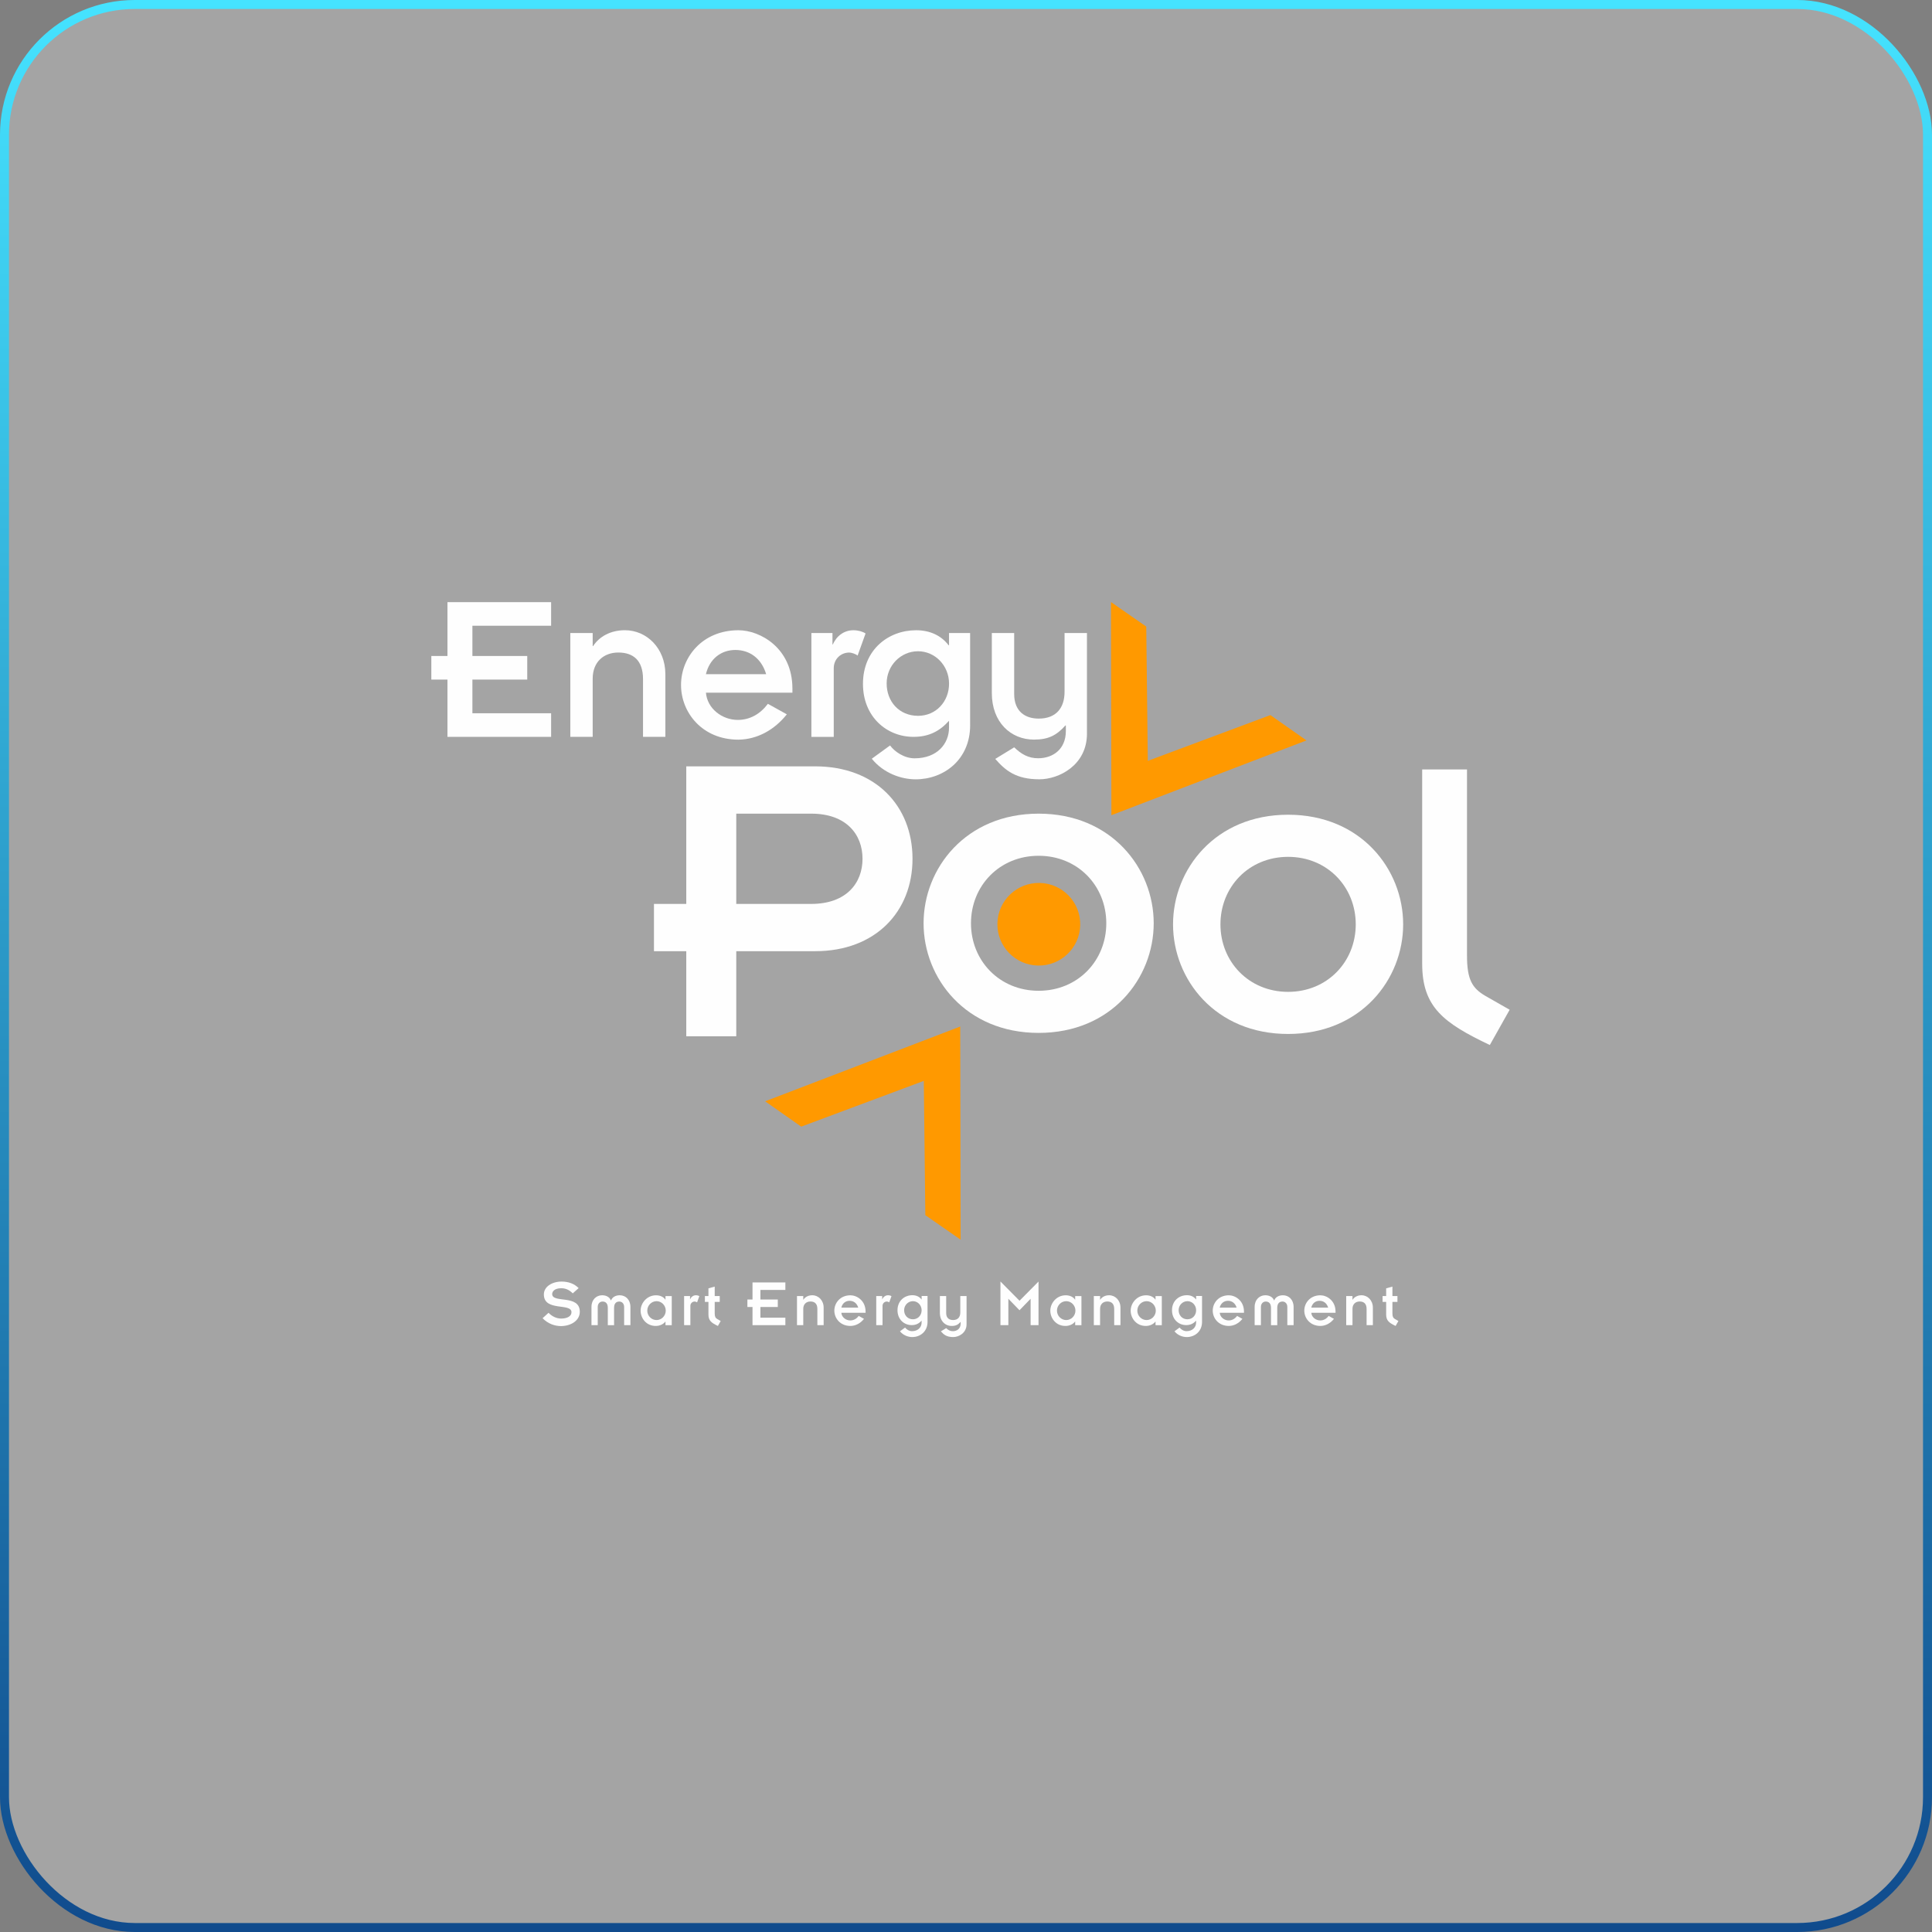 <?xml version="1.0" encoding="UTF-8"?>
<svg xmlns="http://www.w3.org/2000/svg" width="215" height="215" viewBox="0 0 215 215" fill="none">
  <rect x="0" y="0" width="215" height="215" fill="#808080" stroke="none"/>
  <rect x="0.5" y="0.5" width="214" height="214" rx="14.5" fill="#FEFEFE" fill-opacity="0.29" stroke="url(#paint0_linear_641_2490)"></rect>
  <path d="M49.795 75.627H48V73.001H49.795V67.009H61.33V69.635H52.571V73.001H58.674V75.627H52.571V79.374H61.33V82.001H49.795V75.627Z" fill="#FEFEFE"></path>
  <path d="M63.467 70.444H65.956V71.9H66.003C66.698 70.826 67.965 70.133 69.543 70.133C71.987 70.133 74.044 72.162 74.044 75.027V81.998H71.558V75.578C71.558 73.475 70.457 72.616 68.805 72.616C67.203 72.616 65.956 73.644 65.956 75.528V81.998H63.467V70.444Z" fill="#FEFEFE"></path>
  <path d="M87.561 79.494C86.172 81.238 84.26 82.286 82.176 82.312C78.131 82.312 75.787 79.281 75.787 76.224C75.787 73.17 78.133 70.136 82.176 70.136C84.593 70.136 88.183 72.118 88.183 76.629V77.083H78.56C78.703 78.85 80.355 80.114 82.103 80.114C83.443 80.114 84.593 79.47 85.454 78.323L87.561 79.494ZM85.261 75.027C84.736 73.26 83.419 72.331 81.837 72.331C80.255 72.331 78.965 73.309 78.557 75.027H85.261Z" fill="#FEFEFE"></path>
  <path d="M90.296 70.444H92.64V71.711H92.687C93.095 70.756 93.953 70.136 94.96 70.136C95.509 70.136 95.987 70.278 96.323 70.494L95.439 72.954C95.2 72.762 94.744 72.619 94.505 72.619C93.597 72.619 92.783 73.312 92.783 74.363V82.003H90.293V70.444H90.296Z" fill="#FEFEFE"></path>
  <path d="M107.961 80.711C107.961 84.531 105.039 86.726 101.901 86.726C100.296 86.726 98.334 86.056 97.015 84.434L99.05 82.955C99.528 83.622 100.605 84.388 101.778 84.388C104.318 84.388 105.611 82.74 105.611 80.976V80.21C104.557 81.38 103.361 82 101.659 82C98.667 82 96.034 79.756 96.034 76.105C96.034 72.308 98.857 70.136 101.948 70.136C103.503 70.136 104.75 70.733 105.564 71.807H105.611V70.447H107.958V80.711H107.961ZM102.167 79.659C104.178 79.659 105.614 78.058 105.614 76.078C105.614 74.072 104.058 72.474 102.167 72.474C100.226 72.474 98.67 74.072 98.67 76.055C98.67 78.061 100.056 79.659 102.167 79.659Z" fill="#FEFEFE"></path>
  <path d="M110.372 70.444H112.861V77.222C112.861 79.156 114.061 79.968 115.593 79.968C117.534 79.968 118.468 78.774 118.468 76.984V70.444H120.961V81.639C120.961 85.171 117.823 86.723 115.669 86.723C113.057 86.723 111.883 85.745 110.757 84.455L112.864 83.165C113.655 83.928 114.446 84.382 115.523 84.382C117.175 84.382 118.611 83.38 118.611 81.351V80.731H118.565C117.581 81.829 116.673 82.306 115.068 82.306C112.482 82.306 110.374 80.373 110.374 77.126V70.444H110.372Z" fill="#FEFEFE"></path>
  <path d="M76.371 105.855H72.775V100.594H76.371V85.282H90.711C97.424 85.282 101.548 89.684 101.548 95.568C101.548 101.453 97.424 105.852 90.711 105.852H81.934V115.323H76.371V105.855ZM81.934 100.591H90.279C94.21 100.591 95.985 98.247 95.985 95.568C95.985 92.89 94.21 90.546 90.279 90.546H81.934V100.591Z" fill="#FEFEFE"></path>
  <path d="M143.345 90.665C151.45 90.665 156.149 96.742 156.149 102.865C156.149 108.988 151.45 115.064 143.345 115.064C135.239 115.064 130.54 108.988 130.54 102.865C130.54 96.742 135.239 90.665 143.345 90.665ZM143.345 110.377C147.708 110.377 150.872 107.029 150.872 102.865C150.872 98.704 147.708 95.353 143.345 95.353C138.978 95.353 135.815 98.701 135.815 102.865C135.815 107.026 138.978 110.377 143.345 110.377Z" fill="#FEFEFE"></path>
  <path d="M163.254 85.626V106.338C163.254 109.017 163.829 109.975 165.315 110.837L168 112.368L165.793 116.293C160.662 113.853 158.266 112.083 158.266 107.25V85.626H163.254Z" fill="#FEFEFE"></path>
  <path d="M123.634 67L123.681 90.718L145.388 82.396L141.372 79.578L127.732 84.67L127.56 69.728L123.634 67Z" fill="#FF9900"></path>
  <path d="M106.901 137.955L106.857 114.238L85.147 122.556L89.164 125.377L102.803 120.285L102.975 135.228L106.901 137.955Z" fill="#FF9900"></path>
  <path d="M115.584 90.546C123.69 90.546 128.389 96.622 128.389 102.745C128.389 108.868 123.69 114.945 115.584 114.945C107.479 114.945 102.779 108.868 102.779 102.745C102.779 96.622 107.479 90.546 115.584 90.546ZM115.584 110.257C119.948 110.257 123.112 106.909 123.112 102.745C123.112 98.582 119.948 95.234 115.584 95.234C111.218 95.234 108.054 98.582 108.054 102.745C108.054 106.909 111.221 110.257 115.584 110.257Z" fill="#FEFEFE"></path>
  <path d="M120.211 102.958C120.269 100.42 118.253 98.315 115.708 98.258C113.164 98.2 111.054 100.211 110.996 102.749C110.938 105.288 112.954 107.392 115.499 107.45C118.044 107.507 120.153 105.496 120.211 102.958Z" fill="#FF9900"></path>
  <path d="M61.045 146.092C61.402 146.47 61.904 146.735 62.458 146.735C63.127 146.726 63.596 146.479 63.596 146.025C63.596 144.965 60.523 145.987 60.523 144.048C60.523 143.201 61.41 142.618 62.496 142.618C63.284 142.618 63.923 142.869 64.393 143.346L63.739 143.929C63.307 143.504 62.913 143.361 62.45 143.361C61.72 143.361 61.448 143.716 61.448 144.004C61.448 145.073 64.522 144.004 64.522 145.981C64.522 146.974 63.512 147.571 62.42 147.571C61.752 147.571 60.978 147.32 60.38 146.692L61.045 146.092Z" fill="#FEFEFE"></path>
  <path d="M65.821 145.44C65.821 144.616 66.372 144.141 67.009 144.141C67.499 144.141 67.855 144.374 67.981 144.718H67.995C68.124 144.377 68.48 144.141 68.967 144.141C69.603 144.141 70.155 144.616 70.155 145.44V147.469H69.457V145.448C69.457 145.061 69.209 144.84 68.92 144.84C68.585 144.84 68.337 145.041 68.337 145.544V147.472H67.639V145.544C67.639 145.041 67.391 144.84 67.055 144.84C66.766 144.84 66.518 145.061 66.518 145.448V147.469H65.821V145.44Z" fill="#FEFEFE"></path>
  <path d="M74.057 147.073H74.043C73.821 147.367 73.418 147.556 72.975 147.556C71.906 147.556 71.29 146.686 71.29 145.85C71.29 145.052 71.956 144.144 73.01 144.144C73.494 144.144 73.862 144.351 74.043 144.627H74.057V144.231H74.755V147.472H74.057V147.073ZM73.065 146.901C73.617 146.901 74.087 146.433 74.087 145.85C74.087 145.268 73.617 144.799 73.065 144.799C72.502 144.799 72.032 145.268 72.032 145.85C72.029 146.433 72.499 146.901 73.065 146.901Z" fill="#FEFEFE"></path>
  <path d="M76.133 144.229H76.79V144.584H76.804C76.918 144.316 77.16 144.141 77.44 144.141C77.595 144.141 77.729 144.182 77.823 144.24L77.575 144.93C77.507 144.878 77.379 144.837 77.312 144.837C77.058 144.837 76.827 145.032 76.827 145.326V147.469H76.13V144.229H76.133Z" fill="#FEFEFE"></path>
  <path d="M78.442 144.229H78.838V143.372L79.536 143.177V144.229H80.094V144.883H79.536V146.162C79.536 146.511 79.618 146.671 79.825 146.791L80.201 147.006L79.892 147.556C79.174 147.216 78.838 146.968 78.838 146.29V144.883H78.442V144.229Z" fill="#FEFEFE"></path>
  <path d="M83.742 145.448H83.173V144.615H83.742V142.714H87.399V143.547H84.621V144.615H86.556V145.448H84.621V146.636H87.399V147.469H83.742V145.448Z" fill="#FEFEFE"></path>
  <path d="M88.692 144.229H89.39V144.636H89.404C89.6 144.333 89.956 144.141 90.397 144.141C91.083 144.141 91.658 144.712 91.658 145.513V147.466H90.96V145.664C90.96 145.076 90.651 144.834 90.19 144.834C89.74 144.834 89.39 145.122 89.39 145.652V147.466H88.692V144.229Z" fill="#FEFEFE"></path>
  <path d="M96.15 146.767C95.762 147.256 95.224 147.55 94.641 147.556C93.505 147.556 92.849 146.706 92.849 145.85C92.849 144.994 93.505 144.144 94.641 144.144C95.318 144.144 96.325 144.7 96.325 145.964V146.092H93.628C93.668 146.587 94.13 146.942 94.62 146.942C94.997 146.942 95.318 146.761 95.56 146.441L96.15 146.767ZM95.507 145.515C95.359 145.02 94.991 144.758 94.547 144.758C94.103 144.758 93.742 145.032 93.628 145.515H95.507Z" fill="#FEFEFE"></path>
  <path d="M97.516 144.229H98.172V144.584H98.187C98.301 144.316 98.543 144.141 98.823 144.141C98.978 144.141 99.112 144.182 99.206 144.24L98.957 144.93C98.89 144.878 98.762 144.837 98.695 144.837C98.441 144.837 98.21 145.032 98.21 145.326V147.469H97.513V144.229H97.516Z" fill="#FEFEFE"></path>
  <path d="M103.219 147.108C103.219 148.18 102.399 148.794 101.52 148.794C101.071 148.794 100.519 148.607 100.152 148.151L100.721 147.734C100.855 147.92 101.155 148.136 101.485 148.136C102.198 148.136 102.559 147.673 102.559 147.178V146.963C102.264 147.292 101.929 147.463 101.453 147.463C100.615 147.463 99.877 146.834 99.877 145.81C99.877 144.744 100.668 144.135 101.535 144.135C101.97 144.135 102.32 144.304 102.548 144.604H102.562V144.223H103.219V147.108ZM101.596 146.814C102.159 146.814 102.562 146.366 102.562 145.81C102.562 145.247 102.127 144.799 101.596 144.799C101.053 144.799 100.615 145.247 100.615 145.804C100.615 146.366 101.004 146.814 101.596 146.814Z" fill="#FEFEFE"></path>
  <path d="M104.597 144.229H105.294V146.13C105.294 146.671 105.63 146.899 106.059 146.899C106.602 146.899 106.865 146.563 106.865 146.06V144.226H107.562V147.367C107.562 148.357 106.683 148.794 106.079 148.794C105.347 148.794 105.02 148.52 104.705 148.159L105.294 147.798C105.516 148.013 105.738 148.139 106.038 148.139C106.502 148.139 106.905 147.856 106.905 147.289V147.114H106.891C106.616 147.422 106.359 147.556 105.91 147.556C105.186 147.556 104.594 147.015 104.594 146.104V144.229H104.597Z" fill="#FEFEFE"></path>
  <path d="M111.339 142.615L113.455 144.75L115.571 142.615V147.469H114.69V144.531L113.452 145.809L112.214 144.531V147.469H111.333V142.615H111.339Z" fill="#FEFEFE"></path>
  <path d="M119.649 147.073H119.634C119.412 147.367 119.01 147.556 118.566 147.556C117.498 147.556 116.882 146.686 116.882 145.85C116.882 145.052 117.547 144.144 118.601 144.144C119.085 144.144 119.453 144.351 119.634 144.627H119.649V144.231H120.346V147.472H119.649V147.073ZM118.656 146.901C119.208 146.901 119.678 146.433 119.678 145.85C119.678 145.268 119.208 144.799 118.656 144.799C118.093 144.799 117.623 145.268 117.623 145.85C117.623 146.433 118.093 146.901 118.656 146.901Z" fill="#FEFEFE"></path>
  <path d="M121.724 144.229H122.422V144.636H122.436C122.632 144.333 122.988 144.141 123.429 144.141C124.115 144.141 124.689 144.712 124.689 145.513V147.466H123.992V145.664C123.992 145.076 123.683 144.834 123.222 144.834C122.772 144.834 122.422 145.122 122.422 145.652V147.466H121.724V144.229Z" fill="#FEFEFE"></path>
  <path d="M128.592 147.073H128.577C128.355 147.367 127.953 147.556 127.509 147.556C126.441 147.556 125.825 146.686 125.825 145.85C125.825 145.052 126.49 144.144 127.544 144.144C128.029 144.144 128.396 144.351 128.577 144.627H128.592V144.231H129.29V147.472H128.592V147.073ZM127.599 146.901C128.151 146.901 128.621 146.433 128.621 145.85C128.621 145.268 128.151 144.799 127.599 144.799C127.036 144.799 126.566 145.268 126.566 145.85C126.563 146.433 127.033 146.901 127.599 146.901Z" fill="#FEFEFE"></path>
  <path d="M133.767 147.108C133.767 148.18 132.947 148.794 132.068 148.794C131.619 148.794 131.067 148.607 130.699 148.151L131.268 147.734C131.403 147.92 131.706 148.136 132.033 148.136C132.745 148.136 133.107 147.673 133.107 147.178V146.963C132.813 147.292 132.477 147.463 132.001 147.463C131.163 147.463 130.425 146.834 130.425 145.81C130.425 144.744 131.216 144.135 132.083 144.135C132.521 144.135 132.868 144.304 133.096 144.604H133.11V144.223H133.767V147.108ZM132.144 146.814C132.708 146.814 133.11 146.366 133.11 145.81C133.11 145.247 132.675 144.799 132.144 144.799C131.601 144.799 131.163 145.247 131.163 145.804C131.163 146.366 131.552 146.814 132.144 146.814Z" fill="#FEFEFE"></path>
  <path d="M138.259 146.767C137.871 147.256 137.333 147.55 136.75 147.556C135.614 147.556 134.958 146.706 134.958 145.85C134.958 144.994 135.614 144.144 136.75 144.144C137.427 144.144 138.434 144.7 138.434 145.964V146.092H135.737C135.778 146.587 136.239 146.942 136.73 146.942C137.106 146.942 137.427 146.761 137.669 146.441L138.259 146.767ZM137.614 145.515C137.465 145.02 137.097 144.758 136.654 144.758C136.21 144.758 135.848 145.032 135.734 145.515H137.614Z" fill="#FEFEFE"></path>
  <path d="M139.622 145.44C139.622 144.616 140.174 144.141 140.81 144.141C141.3 144.141 141.657 144.374 141.782 144.718H141.797C141.925 144.377 142.281 144.141 142.769 144.141C143.405 144.141 143.957 144.616 143.957 145.44V147.469H143.259V145.448C143.259 145.061 143.011 144.84 142.722 144.84C142.386 144.84 142.138 145.041 142.138 145.544V147.472H141.441V145.544C141.441 145.041 141.192 144.84 140.857 144.84C140.568 144.84 140.32 145.061 140.32 145.448V147.469H139.622V145.44Z" fill="#FEFEFE"></path>
  <path d="M148.448 146.767C148.06 147.256 147.523 147.55 146.939 147.556C145.804 147.556 145.147 146.706 145.147 145.85C145.147 144.994 145.804 144.144 146.939 144.144C147.617 144.144 148.623 144.7 148.623 145.964V146.092H145.927C145.967 146.587 146.429 146.942 146.919 146.942C147.296 146.942 147.617 146.761 147.859 146.441L148.448 146.767ZM147.803 145.515C147.654 145.02 147.287 144.758 146.843 144.758C146.399 144.758 146.037 145.032 145.924 145.515H147.803Z" fill="#FEFEFE"></path>
  <path d="M149.811 144.229H150.509V144.636H150.524C150.719 144.333 151.075 144.141 151.516 144.141C152.202 144.141 152.777 144.712 152.777 145.513V147.466H152.079V145.664C152.079 145.076 151.77 144.834 151.309 144.834C150.859 144.834 150.509 145.122 150.509 145.652V147.466H149.811V144.229Z" fill="#FEFEFE"></path>
  <path d="M153.86 144.229H154.257V143.372L154.954 143.177V144.229H155.512V144.883H154.954V146.162C154.954 146.511 155.036 146.671 155.243 146.791L155.62 147.006L155.31 147.556C154.592 147.216 154.257 146.968 154.257 146.29V144.883H153.86V144.229Z" fill="#FEFEFE"></path>
  <defs>
    <linearGradient id="paint0_linear_641_2490" x1="107.5" y1="0" x2="107.5" y2="215" gradientUnits="userSpaceOnUse">
      <stop stop-color="#45E3FF"></stop>
      <stop offset="1" stop-color="#104B8D"></stop>
    </linearGradient>
  </defs>
</svg>
